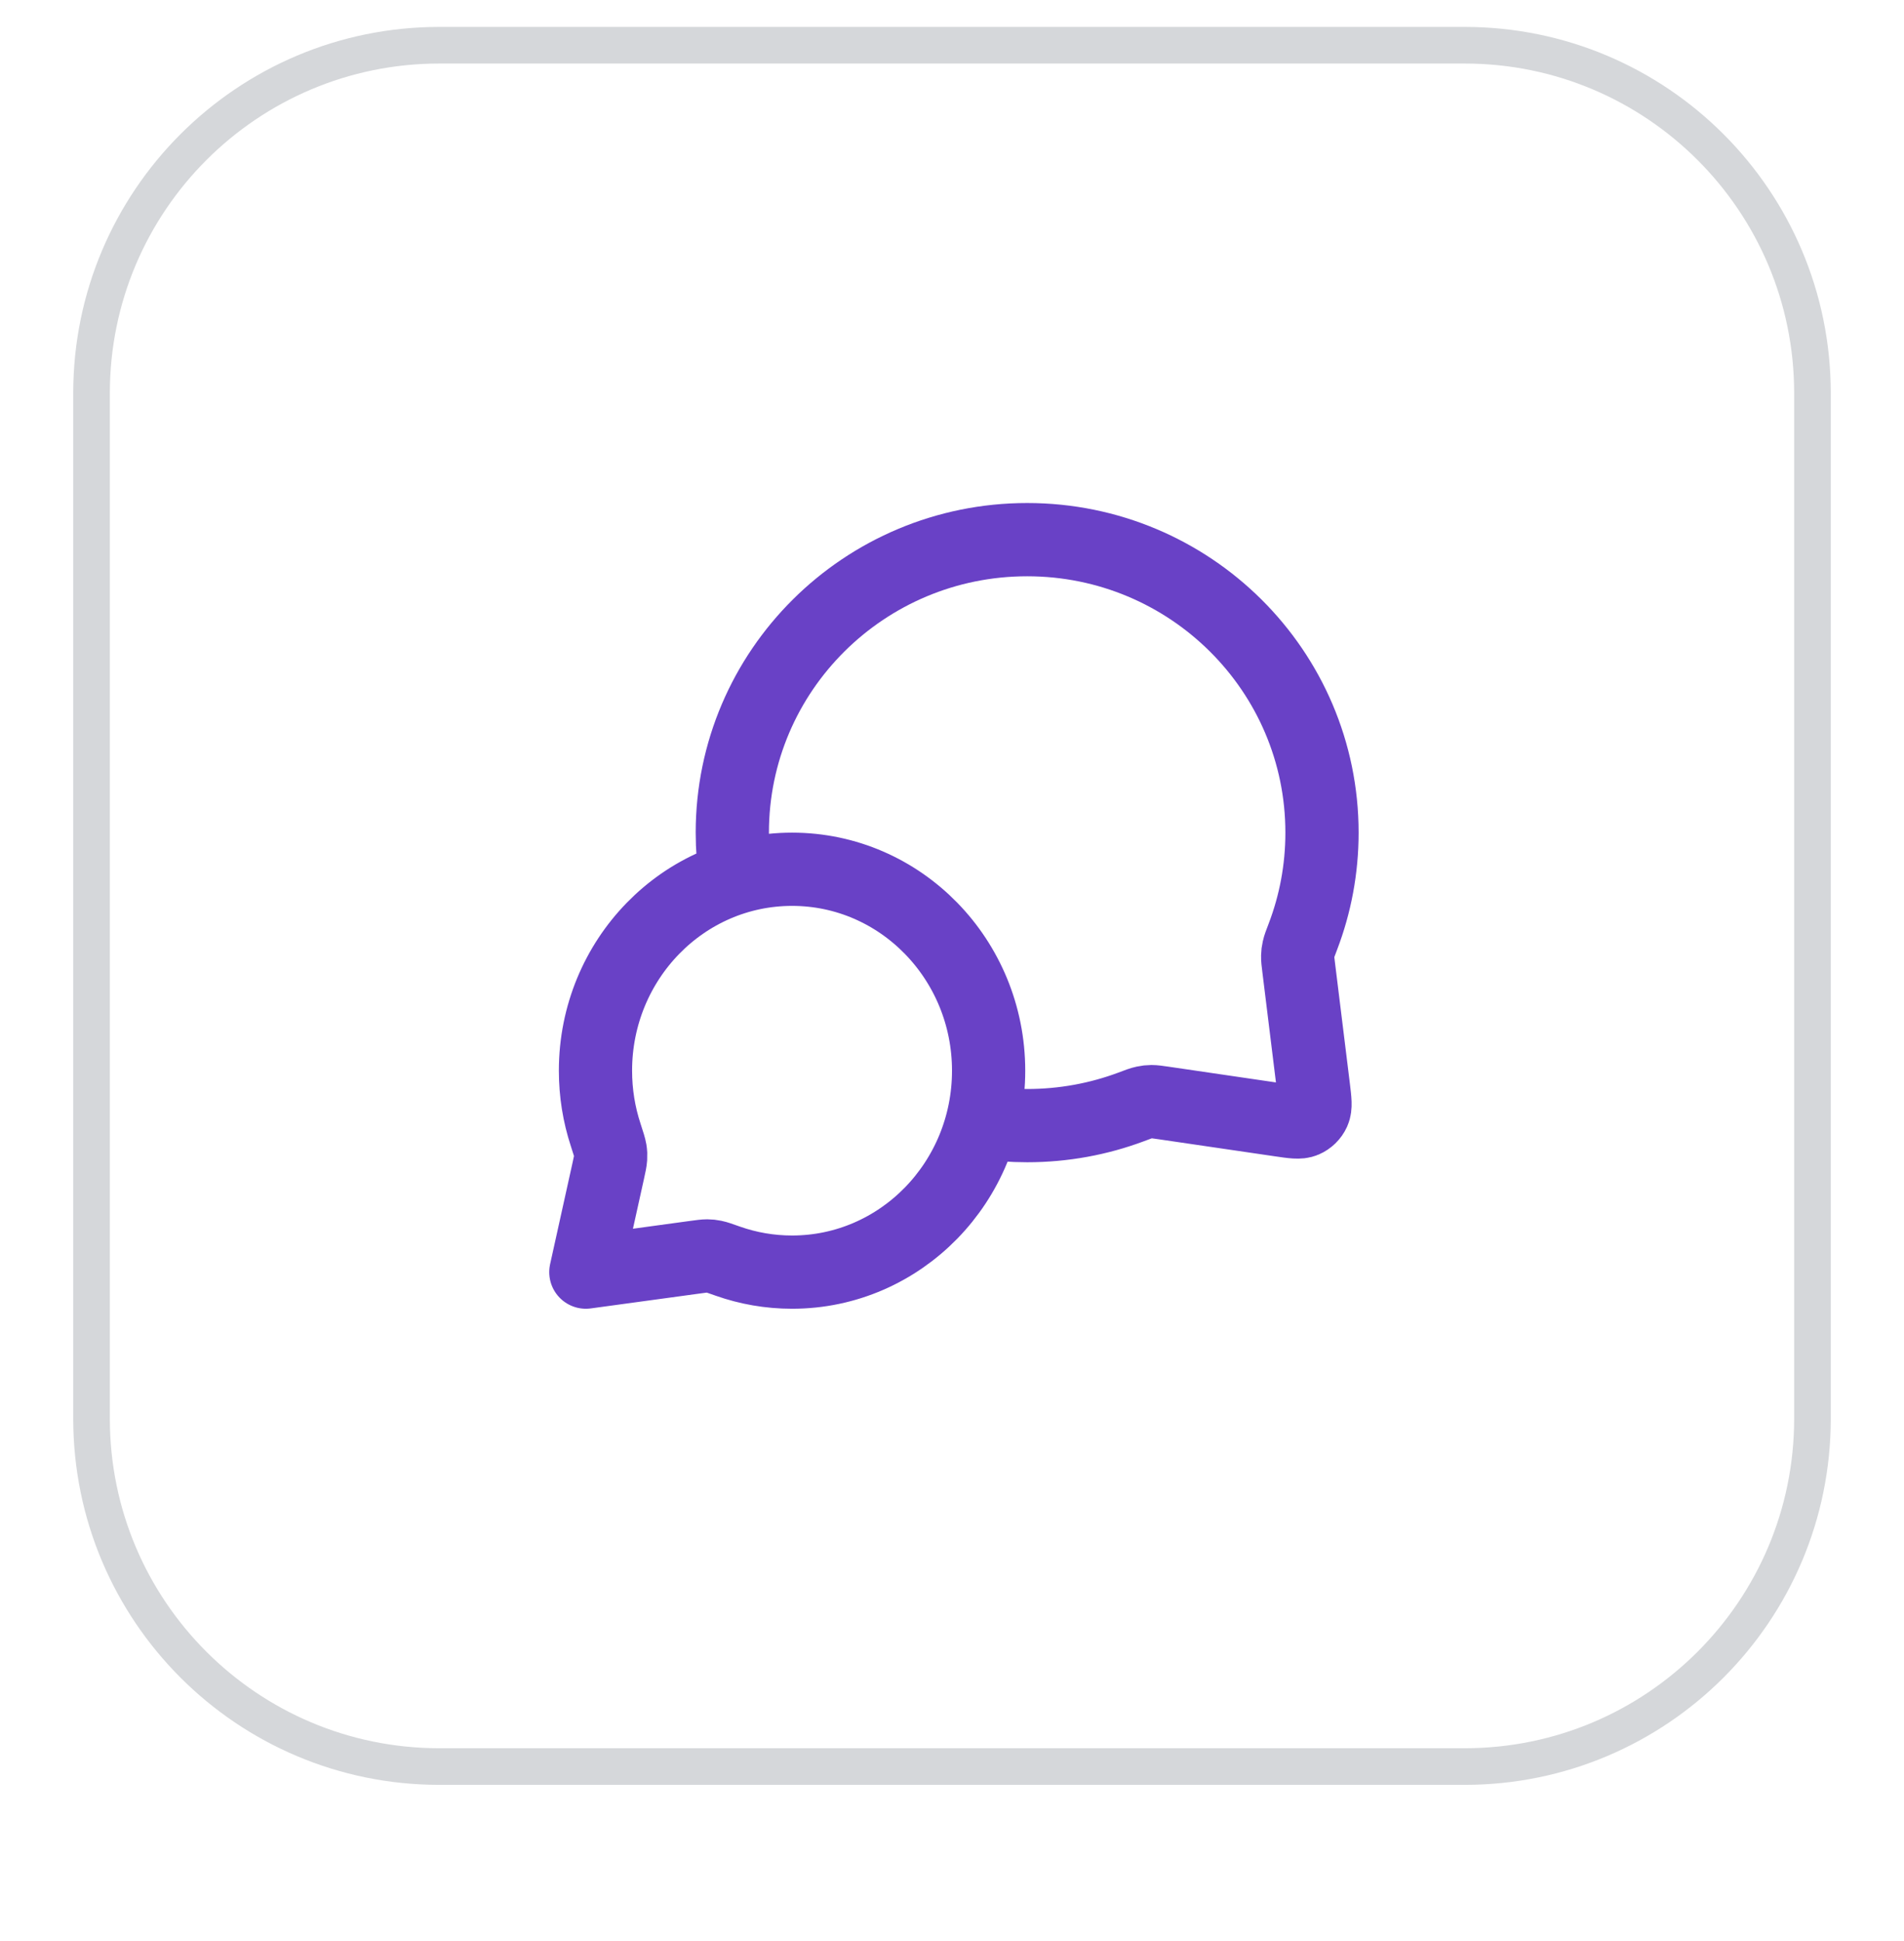 <svg width="52" height="53" viewBox="0 0 52 53" fill="none" xmlns="http://www.w3.org/2000/svg">
<g filter="url(#filter0_dii_2885_2061)">
<path d="M2 11.735C2 6.213 6.477 1.735 12 1.735H40C45.523 1.735 50 6.213 50 11.735V39.735C50 45.258 45.523 49.735 40 49.735H12C6.477 49.735 2 45.258 2 39.735V11.735Z" fill="white"/>
<path d="M12 2.235H40C45.247 2.235 49.5 6.489 49.5 11.735V39.735C49.5 44.982 45.247 49.235 40 49.235H12C6.753 49.235 2.5 44.982 2.5 39.735V11.735C2.5 6.489 6.753 2.235 12 2.235Z" stroke="#D5D7DA"/>
<path d="M20.094 24.964C20.032 24.564 20 24.153 20 23.735C20 19.317 23.605 15.735 28.053 15.735C32.5 15.735 36.105 19.317 36.105 23.735C36.105 24.733 35.921 25.689 35.585 26.57C35.515 26.753 35.48 26.844 35.465 26.916C35.449 26.986 35.443 27.036 35.441 27.109C35.439 27.182 35.449 27.262 35.469 27.424L35.872 30.694C35.915 31.048 35.937 31.225 35.878 31.354C35.827 31.466 35.735 31.556 35.621 31.605C35.491 31.661 35.315 31.635 34.962 31.583L31.776 31.116C31.61 31.092 31.527 31.08 31.451 31.08C31.376 31.081 31.325 31.086 31.251 31.102C31.177 31.117 31.082 31.152 30.893 31.224C30.01 31.554 29.052 31.735 28.053 31.735C27.634 31.735 27.224 31.704 26.823 31.643M21.632 35.735C24.596 35.735 27 33.273 27 30.235C27 27.198 24.596 24.735 21.632 24.735C18.667 24.735 16.263 27.198 16.263 30.235C16.263 30.846 16.36 31.433 16.54 31.982C16.615 32.214 16.653 32.33 16.666 32.409C16.679 32.492 16.681 32.538 16.676 32.622C16.671 32.702 16.651 32.793 16.611 32.974L16 35.735L18.995 35.326C19.158 35.304 19.24 35.293 19.311 35.293C19.387 35.294 19.426 35.298 19.5 35.313C19.57 35.327 19.674 35.363 19.882 35.437C20.431 35.63 21.019 35.735 21.632 35.735Z" stroke="#6941C6" stroke-width="2" stroke-linecap="round" stroke-linejoin="round"/>
</g>
<defs>
<filter id="filter0_dii_2885_2061" x="0" y="0.735" width="52" height="52" filterUnits="userSpaceOnUse" color-interpolation-filters="sRGB">
<feFlood flood-opacity="0" result="BackgroundImageFix"/>
<feColorMatrix in="SourceAlpha" type="matrix" values="0 0 0 0 0 0 0 0 0 0 0 0 0 0 0 0 0 0 127 0" result="hardAlpha"/>
<feOffset dy="1"/>
<feGaussianBlur stdDeviation="1"/>
<feColorMatrix type="matrix" values="0 0 0 0 0.039 0 0 0 0 0.05 0 0 0 0 0.071 0 0 0 0.05 0"/>
<feBlend mode="normal" in2="BackgroundImageFix" result="effect1_dropShadow_2885_2061"/>
<feBlend mode="normal" in="SourceGraphic" in2="effect1_dropShadow_2885_2061" result="shape"/>
<feColorMatrix in="SourceAlpha" type="matrix" values="0 0 0 0 0 0 0 0 0 0 0 0 0 0 0 0 0 0 127 0" result="hardAlpha"/>
<feOffset dy="-2"/>
<feComposite in2="hardAlpha" operator="arithmetic" k2="-1" k3="1"/>
<feColorMatrix type="matrix" values="0 0 0 0 0.039 0 0 0 0 0.05 0 0 0 0 0.071 0 0 0 0.05 0"/>
<feBlend mode="normal" in2="shape" result="effect2_innerShadow_2885_2061"/>
<feColorMatrix in="SourceAlpha" type="matrix" values="0 0 0 0 0 0 0 0 0 0 0 0 0 0 0 0 0 0 127 0" result="hardAlpha"/>
<feMorphology radius="1" operator="erode" in="SourceAlpha" result="effect3_innerShadow_2885_2061"/>
<feOffset/>
<feComposite in2="hardAlpha" operator="arithmetic" k2="-1" k3="1"/>
<feColorMatrix type="matrix" values="0 0 0 0 0.039 0 0 0 0 0.05 0 0 0 0 0.071 0 0 0 0.18 0"/>
<feBlend mode="normal" in2="effect2_innerShadow_2885_2061" result="effect3_innerShadow_2885_2061"/>
</filter>
</defs>
</svg>
